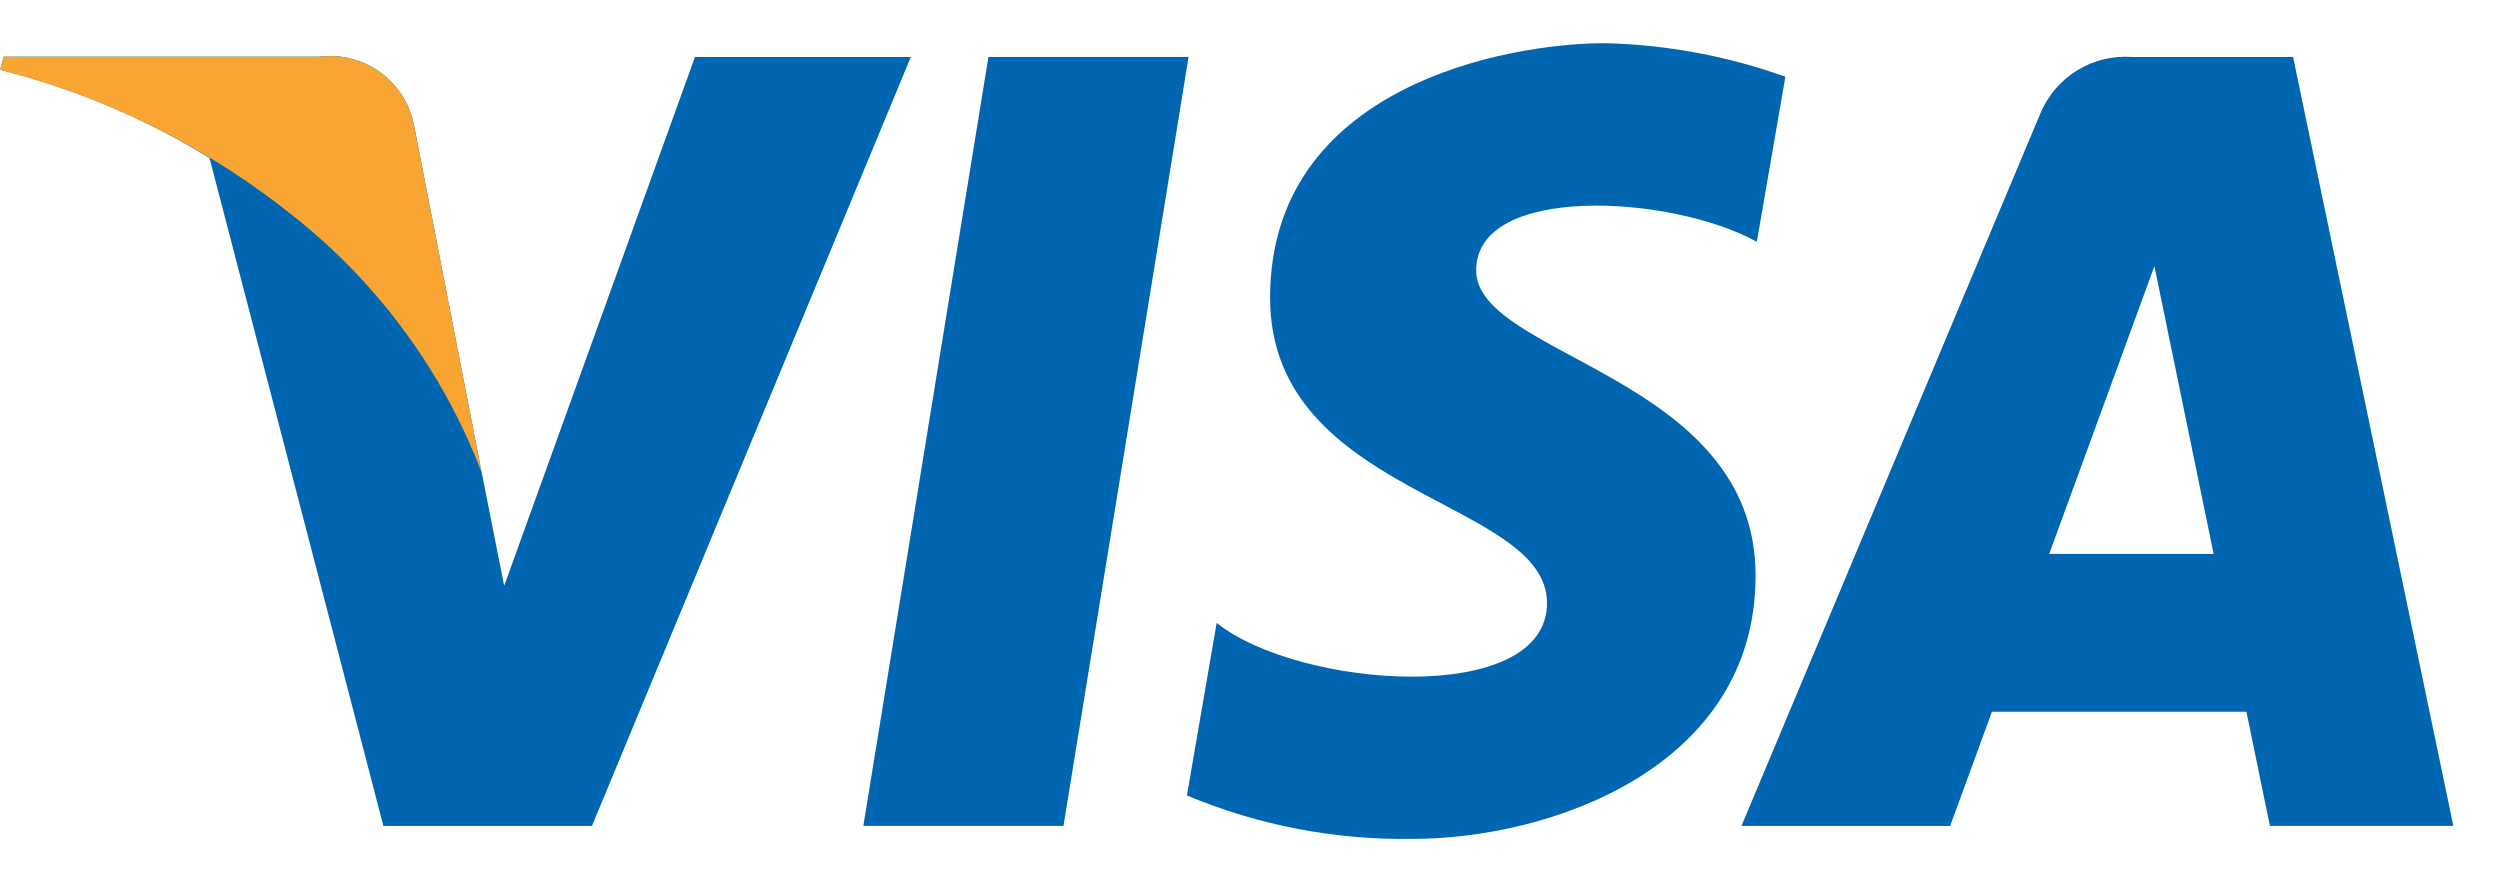 <svg width="51" height="18" viewBox="0 0 51 18" fill="none" xmlns="http://www.w3.org/2000/svg">
<path fill-rule="evenodd" clip-rule="evenodd" d="M21.695 16.848H17.612L20.164 1.162H24.247L21.695 16.848ZM14.177 1.163L10.285 11.951L9.824 9.628L8.449 2.569C8.368 2.131 8.121 1.741 7.761 1.478C7.401 1.215 6.954 1.1 6.512 1.156H0.076L0.001 1.423C1.509 1.802 2.949 2.409 4.274 3.223L7.821 16.849H12.076L18.581 1.163H14.177ZM41.804 11.3L43.95 5.429L45.158 11.3H41.804ZM46.298 16.848H50.048L46.779 1.163H43.503C43.105 1.132 42.708 1.229 42.368 1.439C42.029 1.649 41.766 1.962 41.616 2.331L35.526 16.849H39.784L40.635 14.52H45.827L46.306 16.849L46.298 16.848ZM35.839 4.933L36.422 1.565C35.242 1.143 34.002 0.912 32.75 0.881C30.722 0.881 25.91 1.767 25.91 6.073C25.91 10.127 31.559 10.176 31.559 12.301C31.559 14.425 26.492 14.049 24.82 12.707L24.213 16.228C25.672 16.838 27.242 17.14 28.823 17.113C31.609 17.113 35.814 15.67 35.814 11.743C35.814 7.664 30.114 7.284 30.114 5.515C30.114 3.746 34.091 3.969 35.839 4.932" fill="#0066B2"/>
<path fill-rule="evenodd" clip-rule="evenodd" d="M9.823 9.629L8.448 2.571C8.367 2.132 8.12 1.742 7.76 1.479C7.4 1.217 6.953 1.101 6.511 1.157H0.075L0 1.425C2.217 1.989 4.285 3.028 6.061 4.469C7.749 5.826 9.047 7.606 9.821 9.628" fill="#F9A533"/>
</svg>
